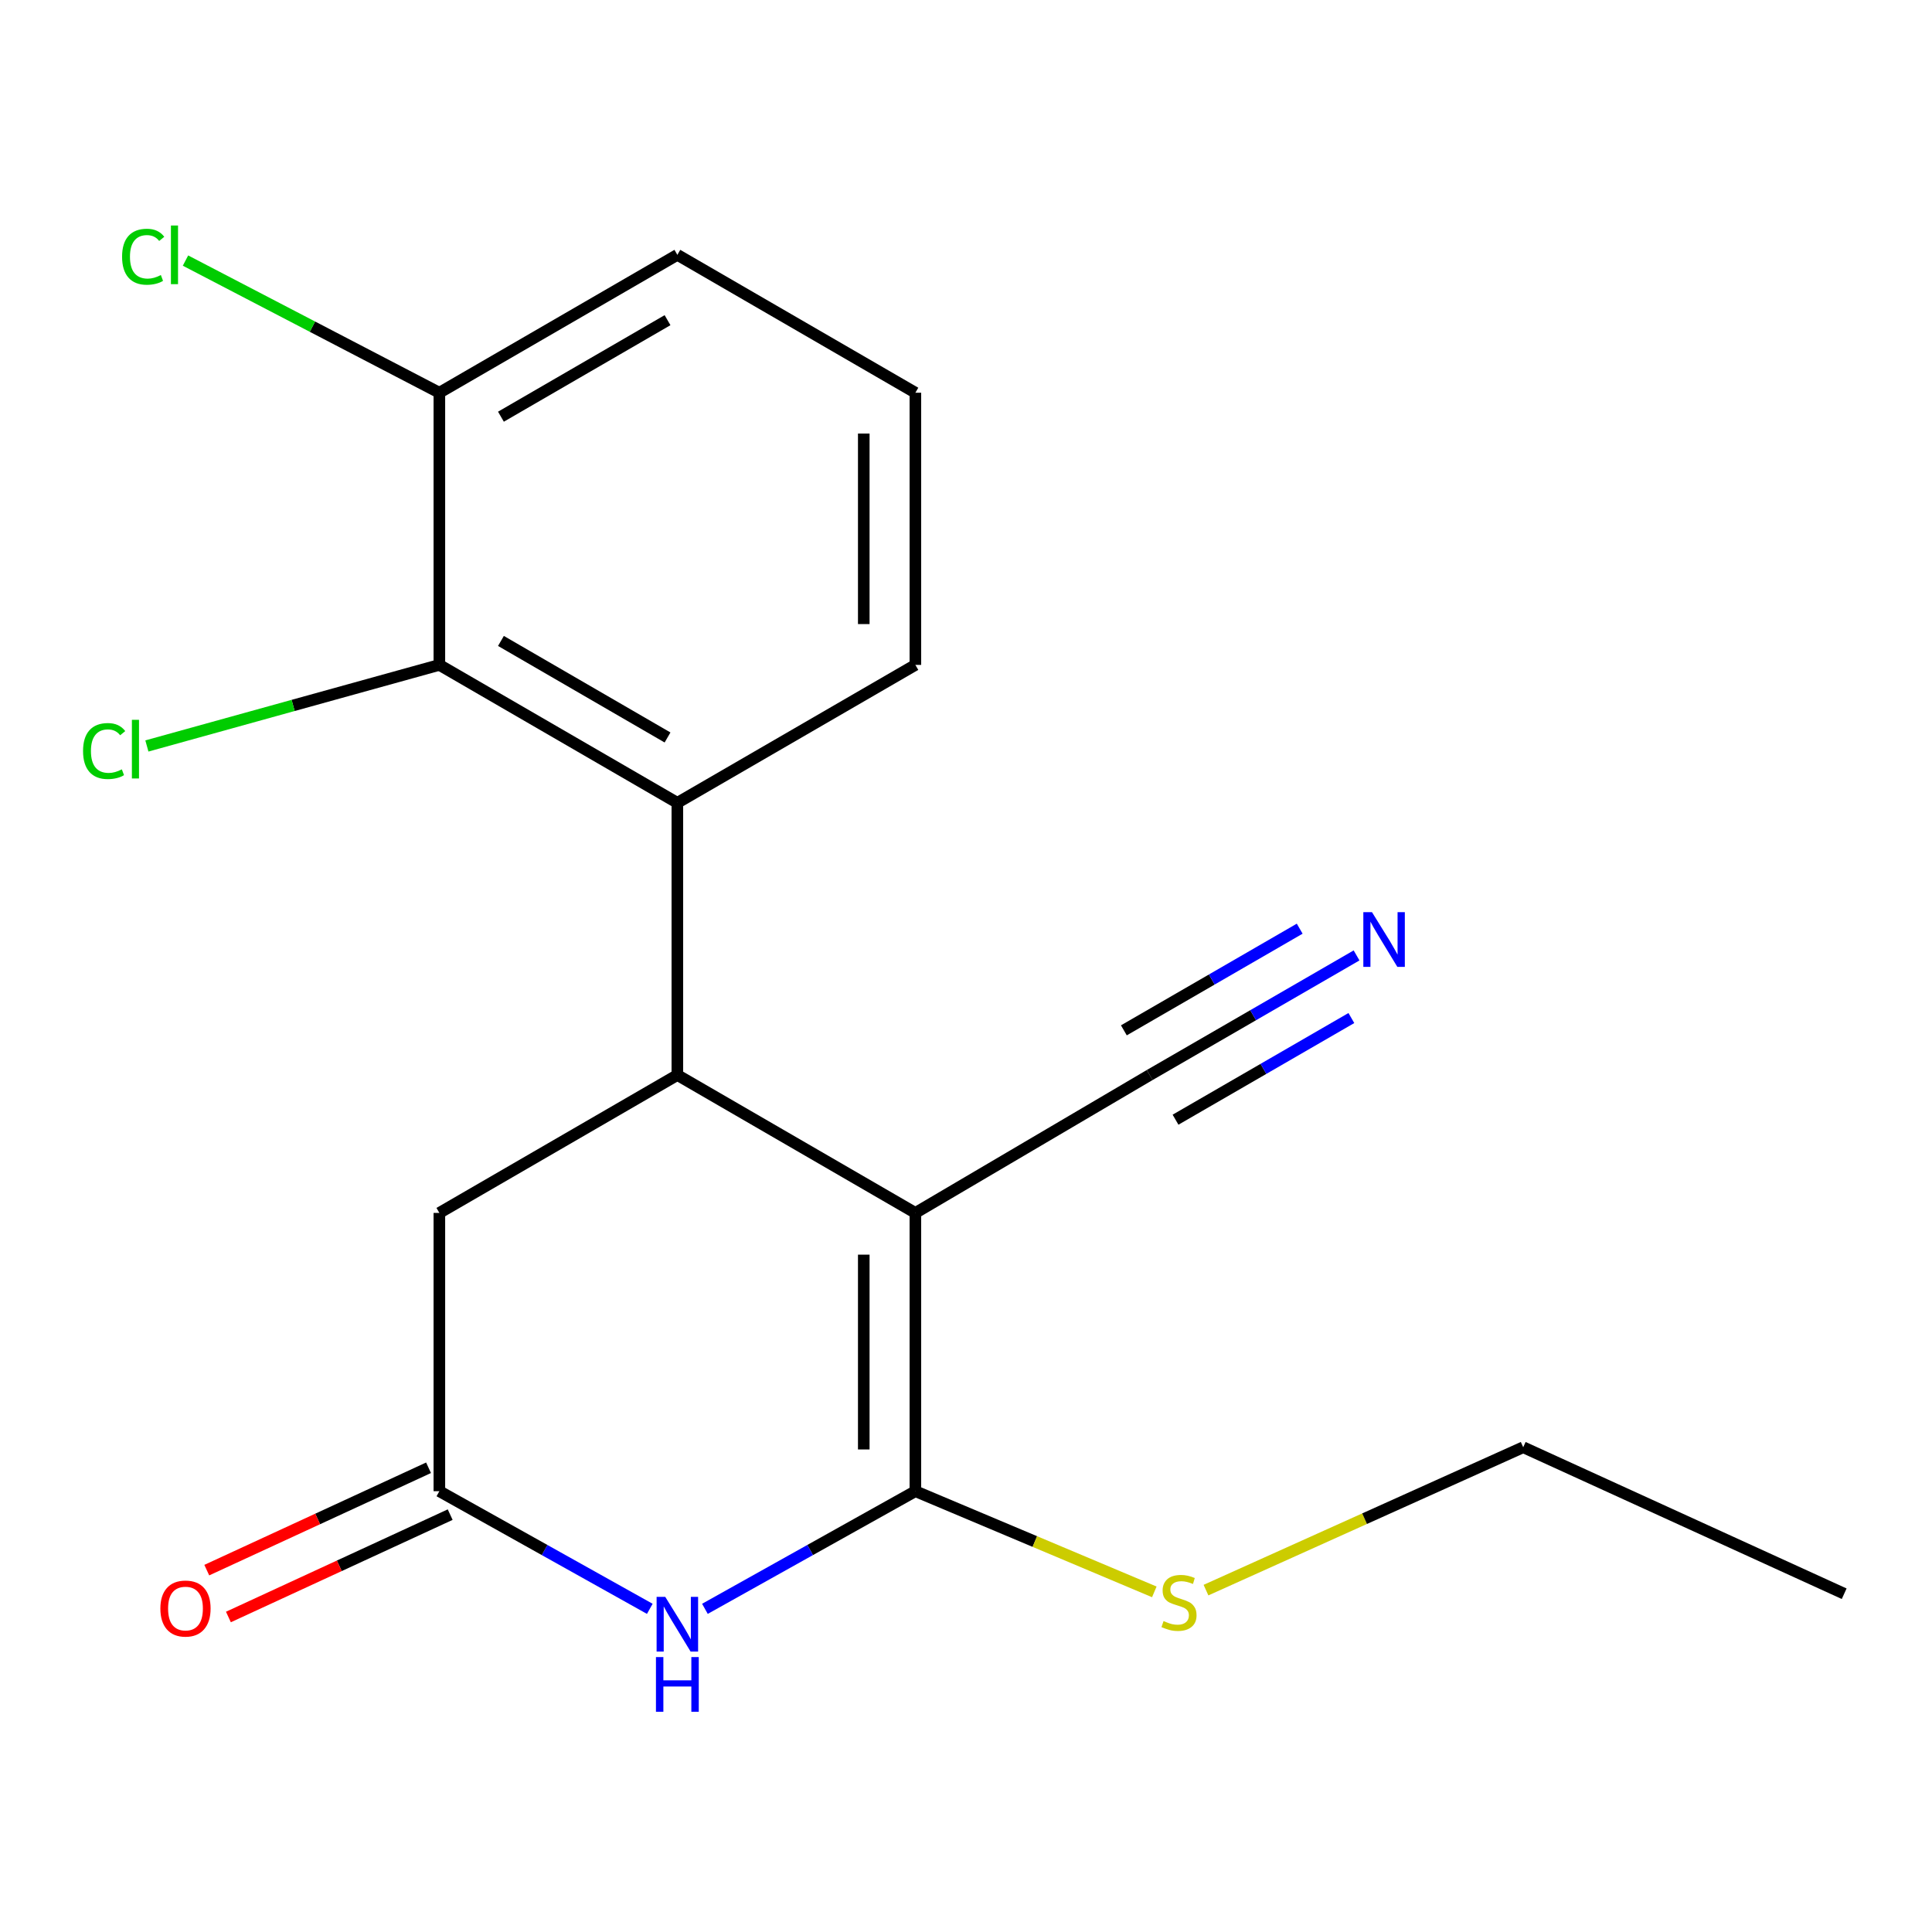 <?xml version='1.0' encoding='iso-8859-1'?>
<svg version='1.1' baseProfile='full'
              xmlns='http://www.w3.org/2000/svg'
                      xmlns:rdkit='http://www.rdkit.org/xml'
                      xmlns:xlink='http://www.w3.org/1999/xlink'
                  xml:space='preserve'
width='1000px' height='1000px' viewBox='0 0 1000 1000'>
<!-- END OF HEADER -->
<rect style='opacity:1.0;fill:#FFFFFF;stroke:none' width='1000' height='1000' x='0' y='0'> </rect>
<path class='bond-0' d='M 473.798,627.803 L 473.798,771.84' style='fill:none;fill-rule:evenodd;stroke:#000000;stroke-width:6px;stroke-linecap:butt;stroke-linejoin:miter;stroke-opacity:1' />
<path class='bond-0' d='M 447.084,649.409 L 447.084,750.235' style='fill:none;fill-rule:evenodd;stroke:#000000;stroke-width:6px;stroke-linecap:butt;stroke-linejoin:miter;stroke-opacity:1' />
<path class='bond-1' d='M 473.798,627.803 L 350.599,556.43' style='fill:none;fill-rule:evenodd;stroke:#000000;stroke-width:6px;stroke-linecap:butt;stroke-linejoin:miter;stroke-opacity:1' />
<path class='bond-6' d='M 473.798,627.803 L 595.083,556.43' style='fill:none;fill-rule:evenodd;stroke:#000000;stroke-width:6px;stroke-linecap:butt;stroke-linejoin:miter;stroke-opacity:1' />
<path class='bond-2' d='M 473.798,771.84 L 419.333,802.285' style='fill:none;fill-rule:evenodd;stroke:#000000;stroke-width:6px;stroke-linecap:butt;stroke-linejoin:miter;stroke-opacity:1' />
<path class='bond-2' d='M 419.333,802.285 L 364.867,832.729' style='fill:none;fill-rule:evenodd;stroke:#0000FF;stroke-width:6px;stroke-linecap:butt;stroke-linejoin:miter;stroke-opacity:1' />
<path class='bond-10' d='M 473.798,771.84 L 535.634,797.895' style='fill:none;fill-rule:evenodd;stroke:#000000;stroke-width:6px;stroke-linecap:butt;stroke-linejoin:miter;stroke-opacity:1' />
<path class='bond-10' d='M 535.634,797.895 L 597.47,823.951' style='fill:none;fill-rule:evenodd;stroke:#CCCC00;stroke-width:6px;stroke-linecap:butt;stroke-linejoin:miter;stroke-opacity:1' />
<path class='bond-3' d='M 350.599,556.43 L 350.599,415.539' style='fill:none;fill-rule:evenodd;stroke:#000000;stroke-width:6px;stroke-linecap:butt;stroke-linejoin:miter;stroke-opacity:1' />
<path class='bond-8' d='M 350.599,556.43 L 227.414,627.803' style='fill:none;fill-rule:evenodd;stroke:#000000;stroke-width:6px;stroke-linecap:butt;stroke-linejoin:miter;stroke-opacity:1' />
<path class='bond-19' d='M 336.331,832.729 L 281.872,802.284' style='fill:none;fill-rule:evenodd;stroke:#0000FF;stroke-width:6px;stroke-linecap:butt;stroke-linejoin:miter;stroke-opacity:1' />
<path class='bond-19' d='M 281.872,802.284 L 227.414,771.84' style='fill:none;fill-rule:evenodd;stroke:#000000;stroke-width:6px;stroke-linecap:butt;stroke-linejoin:miter;stroke-opacity:1' />
<path class='bond-5' d='M 350.599,415.539 L 227.414,344.152' style='fill:none;fill-rule:evenodd;stroke:#000000;stroke-width:6px;stroke-linecap:butt;stroke-linejoin:miter;stroke-opacity:1' />
<path class='bond-5' d='M 345.516,381.717 L 259.287,331.746' style='fill:none;fill-rule:evenodd;stroke:#000000;stroke-width:6px;stroke-linecap:butt;stroke-linejoin:miter;stroke-opacity:1' />
<path class='bond-14' d='M 350.599,415.539 L 473.798,344.152' style='fill:none;fill-rule:evenodd;stroke:#000000;stroke-width:6px;stroke-linecap:butt;stroke-linejoin:miter;stroke-opacity:1' />
<path class='bond-4' d='M 227.414,771.84 L 227.414,627.803' style='fill:none;fill-rule:evenodd;stroke:#000000;stroke-width:6px;stroke-linecap:butt;stroke-linejoin:miter;stroke-opacity:1' />
<path class='bond-11' d='M 221.816,759.713 L 164.422,786.206' style='fill:none;fill-rule:evenodd;stroke:#000000;stroke-width:6px;stroke-linecap:butt;stroke-linejoin:miter;stroke-opacity:1' />
<path class='bond-11' d='M 164.422,786.206 L 107.027,812.699' style='fill:none;fill-rule:evenodd;stroke:#FF0000;stroke-width:6px;stroke-linecap:butt;stroke-linejoin:miter;stroke-opacity:1' />
<path class='bond-11' d='M 233.012,783.968 L 175.618,810.461' style='fill:none;fill-rule:evenodd;stroke:#000000;stroke-width:6px;stroke-linecap:butt;stroke-linejoin:miter;stroke-opacity:1' />
<path class='bond-11' d='M 175.618,810.461 L 118.224,836.954' style='fill:none;fill-rule:evenodd;stroke:#FF0000;stroke-width:6px;stroke-linecap:butt;stroke-linejoin:miter;stroke-opacity:1' />
<path class='bond-9' d='M 227.414,344.152 L 227.414,203.276' style='fill:none;fill-rule:evenodd;stroke:#000000;stroke-width:6px;stroke-linecap:butt;stroke-linejoin:miter;stroke-opacity:1' />
<path class='bond-12' d='M 227.414,344.152 L 151.722,365.133' style='fill:none;fill-rule:evenodd;stroke:#000000;stroke-width:6px;stroke-linecap:butt;stroke-linejoin:miter;stroke-opacity:1' />
<path class='bond-12' d='M 151.722,365.133 L 76.029,386.115' style='fill:none;fill-rule:evenodd;stroke:#00CC00;stroke-width:6px;stroke-linecap:butt;stroke-linejoin:miter;stroke-opacity:1' />
<path class='bond-7' d='M 595.083,556.43 L 648.619,525.477' style='fill:none;fill-rule:evenodd;stroke:#000000;stroke-width:6px;stroke-linecap:butt;stroke-linejoin:miter;stroke-opacity:1' />
<path class='bond-7' d='M 648.619,525.477 L 702.155,494.524' style='fill:none;fill-rule:evenodd;stroke:#0000FF;stroke-width:6px;stroke-linecap:butt;stroke-linejoin:miter;stroke-opacity:1' />
<path class='bond-7' d='M 608.455,579.558 L 653.96,553.248' style='fill:none;fill-rule:evenodd;stroke:#000000;stroke-width:6px;stroke-linecap:butt;stroke-linejoin:miter;stroke-opacity:1' />
<path class='bond-7' d='M 653.96,553.248 L 699.466,526.937' style='fill:none;fill-rule:evenodd;stroke:#0000FF;stroke-width:6px;stroke-linecap:butt;stroke-linejoin:miter;stroke-opacity:1' />
<path class='bond-7' d='M 581.712,533.303 L 627.217,506.993' style='fill:none;fill-rule:evenodd;stroke:#000000;stroke-width:6px;stroke-linecap:butt;stroke-linejoin:miter;stroke-opacity:1' />
<path class='bond-7' d='M 627.217,506.993 L 672.722,480.683' style='fill:none;fill-rule:evenodd;stroke:#0000FF;stroke-width:6px;stroke-linecap:butt;stroke-linejoin:miter;stroke-opacity:1' />
<path class='bond-13' d='M 227.414,203.276 L 161.713,169.074' style='fill:none;fill-rule:evenodd;stroke:#000000;stroke-width:6px;stroke-linecap:butt;stroke-linejoin:miter;stroke-opacity:1' />
<path class='bond-13' d='M 161.713,169.074 L 96.012,134.872' style='fill:none;fill-rule:evenodd;stroke:#00CC00;stroke-width:6px;stroke-linecap:butt;stroke-linejoin:miter;stroke-opacity:1' />
<path class='bond-20' d='M 227.414,203.276 L 350.599,131.903' style='fill:none;fill-rule:evenodd;stroke:#000000;stroke-width:6px;stroke-linecap:butt;stroke-linejoin:miter;stroke-opacity:1' />
<path class='bond-20' d='M 259.285,215.685 L 345.514,165.724' style='fill:none;fill-rule:evenodd;stroke:#000000;stroke-width:6px;stroke-linecap:butt;stroke-linejoin:miter;stroke-opacity:1' />
<path class='bond-17' d='M 624.216,823.046 L 706.313,786.067' style='fill:none;fill-rule:evenodd;stroke:#CCCC00;stroke-width:6px;stroke-linecap:butt;stroke-linejoin:miter;stroke-opacity:1' />
<path class='bond-17' d='M 706.313,786.067 L 788.409,749.088' style='fill:none;fill-rule:evenodd;stroke:#000000;stroke-width:6px;stroke-linecap:butt;stroke-linejoin:miter;stroke-opacity:1' />
<path class='bond-15' d='M 473.798,344.152 L 473.798,203.276' style='fill:none;fill-rule:evenodd;stroke:#000000;stroke-width:6px;stroke-linecap:butt;stroke-linejoin:miter;stroke-opacity:1' />
<path class='bond-15' d='M 447.084,323.02 L 447.084,224.407' style='fill:none;fill-rule:evenodd;stroke:#000000;stroke-width:6px;stroke-linecap:butt;stroke-linejoin:miter;stroke-opacity:1' />
<path class='bond-16' d='M 473.798,203.276 L 350.599,131.903' style='fill:none;fill-rule:evenodd;stroke:#000000;stroke-width:6px;stroke-linecap:butt;stroke-linejoin:miter;stroke-opacity:1' />
<path class='bond-18' d='M 788.409,749.088 L 954.545,824.914' style='fill:none;fill-rule:evenodd;stroke:#000000;stroke-width:6px;stroke-linecap:butt;stroke-linejoin:miter;stroke-opacity:1' />
<path  class='atom-3' d='M 344.339 826.545
L 353.619 841.545
Q 354.539 843.025, 356.019 845.705
Q 357.499 848.385, 357.579 848.545
L 357.579 826.545
L 361.339 826.545
L 361.339 854.865
L 357.459 854.865
L 347.499 838.465
Q 346.339 836.545, 345.099 834.345
Q 343.899 832.145, 343.539 831.465
L 343.539 854.865
L 339.859 854.865
L 339.859 826.545
L 344.339 826.545
' fill='#0000FF'/>
<path  class='atom-3' d='M 339.519 857.697
L 343.359 857.697
L 343.359 869.737
L 357.839 869.737
L 357.839 857.697
L 361.679 857.697
L 361.679 886.017
L 357.839 886.017
L 357.839 872.937
L 343.359 872.937
L 343.359 886.017
L 339.519 886.017
L 339.519 857.697
' fill='#0000FF'/>
<path  class='atom-8' d='M 710.138 472.129
L 719.418 487.129
Q 720.338 488.609, 721.818 491.289
Q 723.298 493.969, 723.378 494.129
L 723.378 472.129
L 727.138 472.129
L 727.138 500.449
L 723.258 500.449
L 713.298 484.049
Q 712.138 482.129, 710.898 479.929
Q 709.698 477.729, 709.338 477.049
L 709.338 500.449
L 705.658 500.449
L 705.658 472.129
L 710.138 472.129
' fill='#0000FF'/>
<path  class='atom-11' d='M 602.251 839.056
Q 602.571 839.176, 603.891 839.736
Q 605.211 840.296, 606.651 840.656
Q 608.131 840.976, 609.571 840.976
Q 612.251 840.976, 613.811 839.696
Q 615.371 838.376, 615.371 836.096
Q 615.371 834.536, 614.571 833.576
Q 613.811 832.616, 612.611 832.096
Q 611.411 831.576, 609.411 830.976
Q 606.891 830.216, 605.371 829.496
Q 603.891 828.776, 602.811 827.256
Q 601.771 825.736, 601.771 823.176
Q 601.771 819.616, 604.171 817.416
Q 606.611 815.216, 611.411 815.216
Q 614.691 815.216, 618.411 816.776
L 617.491 819.856
Q 614.091 818.456, 611.531 818.456
Q 608.771 818.456, 607.251 819.616
Q 605.731 820.736, 605.771 822.696
Q 605.771 824.216, 606.531 825.136
Q 607.331 826.056, 608.451 826.576
Q 609.611 827.096, 611.531 827.696
Q 614.091 828.496, 615.611 829.296
Q 617.131 830.096, 618.211 831.736
Q 619.331 833.336, 619.331 836.096
Q 619.331 840.016, 616.691 842.136
Q 614.091 844.216, 609.731 844.216
Q 607.211 844.216, 605.291 843.656
Q 603.411 843.136, 601.171 842.216
L 602.251 839.056
' fill='#CCCC00'/>
<path  class='atom-12' d='M 83.007 832.578
Q 83.007 825.778, 86.367 821.978
Q 89.727 818.178, 96.007 818.178
Q 102.287 818.178, 105.647 821.978
Q 109.007 825.778, 109.007 832.578
Q 109.007 839.458, 105.607 843.378
Q 102.207 847.258, 96.007 847.258
Q 89.767 847.258, 86.367 843.378
Q 83.007 839.498, 83.007 832.578
M 96.007 844.058
Q 100.327 844.058, 102.647 841.178
Q 105.007 838.258, 105.007 832.578
Q 105.007 827.018, 102.647 824.218
Q 100.327 821.378, 96.007 821.378
Q 91.687 821.378, 89.327 824.178
Q 87.007 826.978, 87.007 832.578
Q 87.007 838.298, 89.327 841.178
Q 91.687 844.058, 96.007 844.058
' fill='#FF0000'/>
<path  class='atom-13' d='M 42.989 388.736
Q 42.989 381.696, 46.269 378.016
Q 49.589 374.296, 55.869 374.296
Q 61.709 374.296, 64.829 378.416
L 62.189 380.576
Q 59.909 377.576, 55.869 377.576
Q 51.589 377.576, 49.309 380.456
Q 47.069 383.296, 47.069 388.736
Q 47.069 394.336, 49.389 397.216
Q 51.749 400.096, 56.309 400.096
Q 59.429 400.096, 63.069 398.216
L 64.189 401.216
Q 62.709 402.176, 60.469 402.736
Q 58.229 403.296, 55.749 403.296
Q 49.589 403.296, 46.269 399.536
Q 42.989 395.776, 42.989 388.736
' fill='#00CC00'/>
<path  class='atom-13' d='M 68.269 372.576
L 71.949 372.576
L 71.949 402.936
L 68.269 402.936
L 68.269 372.576
' fill='#00CC00'/>
<path  class='atom-14' d='M 63.188 132.883
Q 63.188 125.843, 66.468 122.163
Q 69.788 118.443, 76.068 118.443
Q 81.908 118.443, 85.028 122.563
L 82.388 124.723
Q 80.108 121.723, 76.068 121.723
Q 71.788 121.723, 69.508 124.603
Q 67.268 127.443, 67.268 132.883
Q 67.268 138.483, 69.588 141.363
Q 71.948 144.243, 76.508 144.243
Q 79.628 144.243, 83.268 142.363
L 84.388 145.363
Q 82.908 146.323, 80.668 146.883
Q 78.428 147.443, 75.948 147.443
Q 69.788 147.443, 66.468 143.683
Q 63.188 139.923, 63.188 132.883
' fill='#00CC00'/>
<path  class='atom-14' d='M 88.468 116.723
L 92.148 116.723
L 92.148 147.083
L 88.468 147.083
L 88.468 116.723
' fill='#00CC00'/>
</svg>
